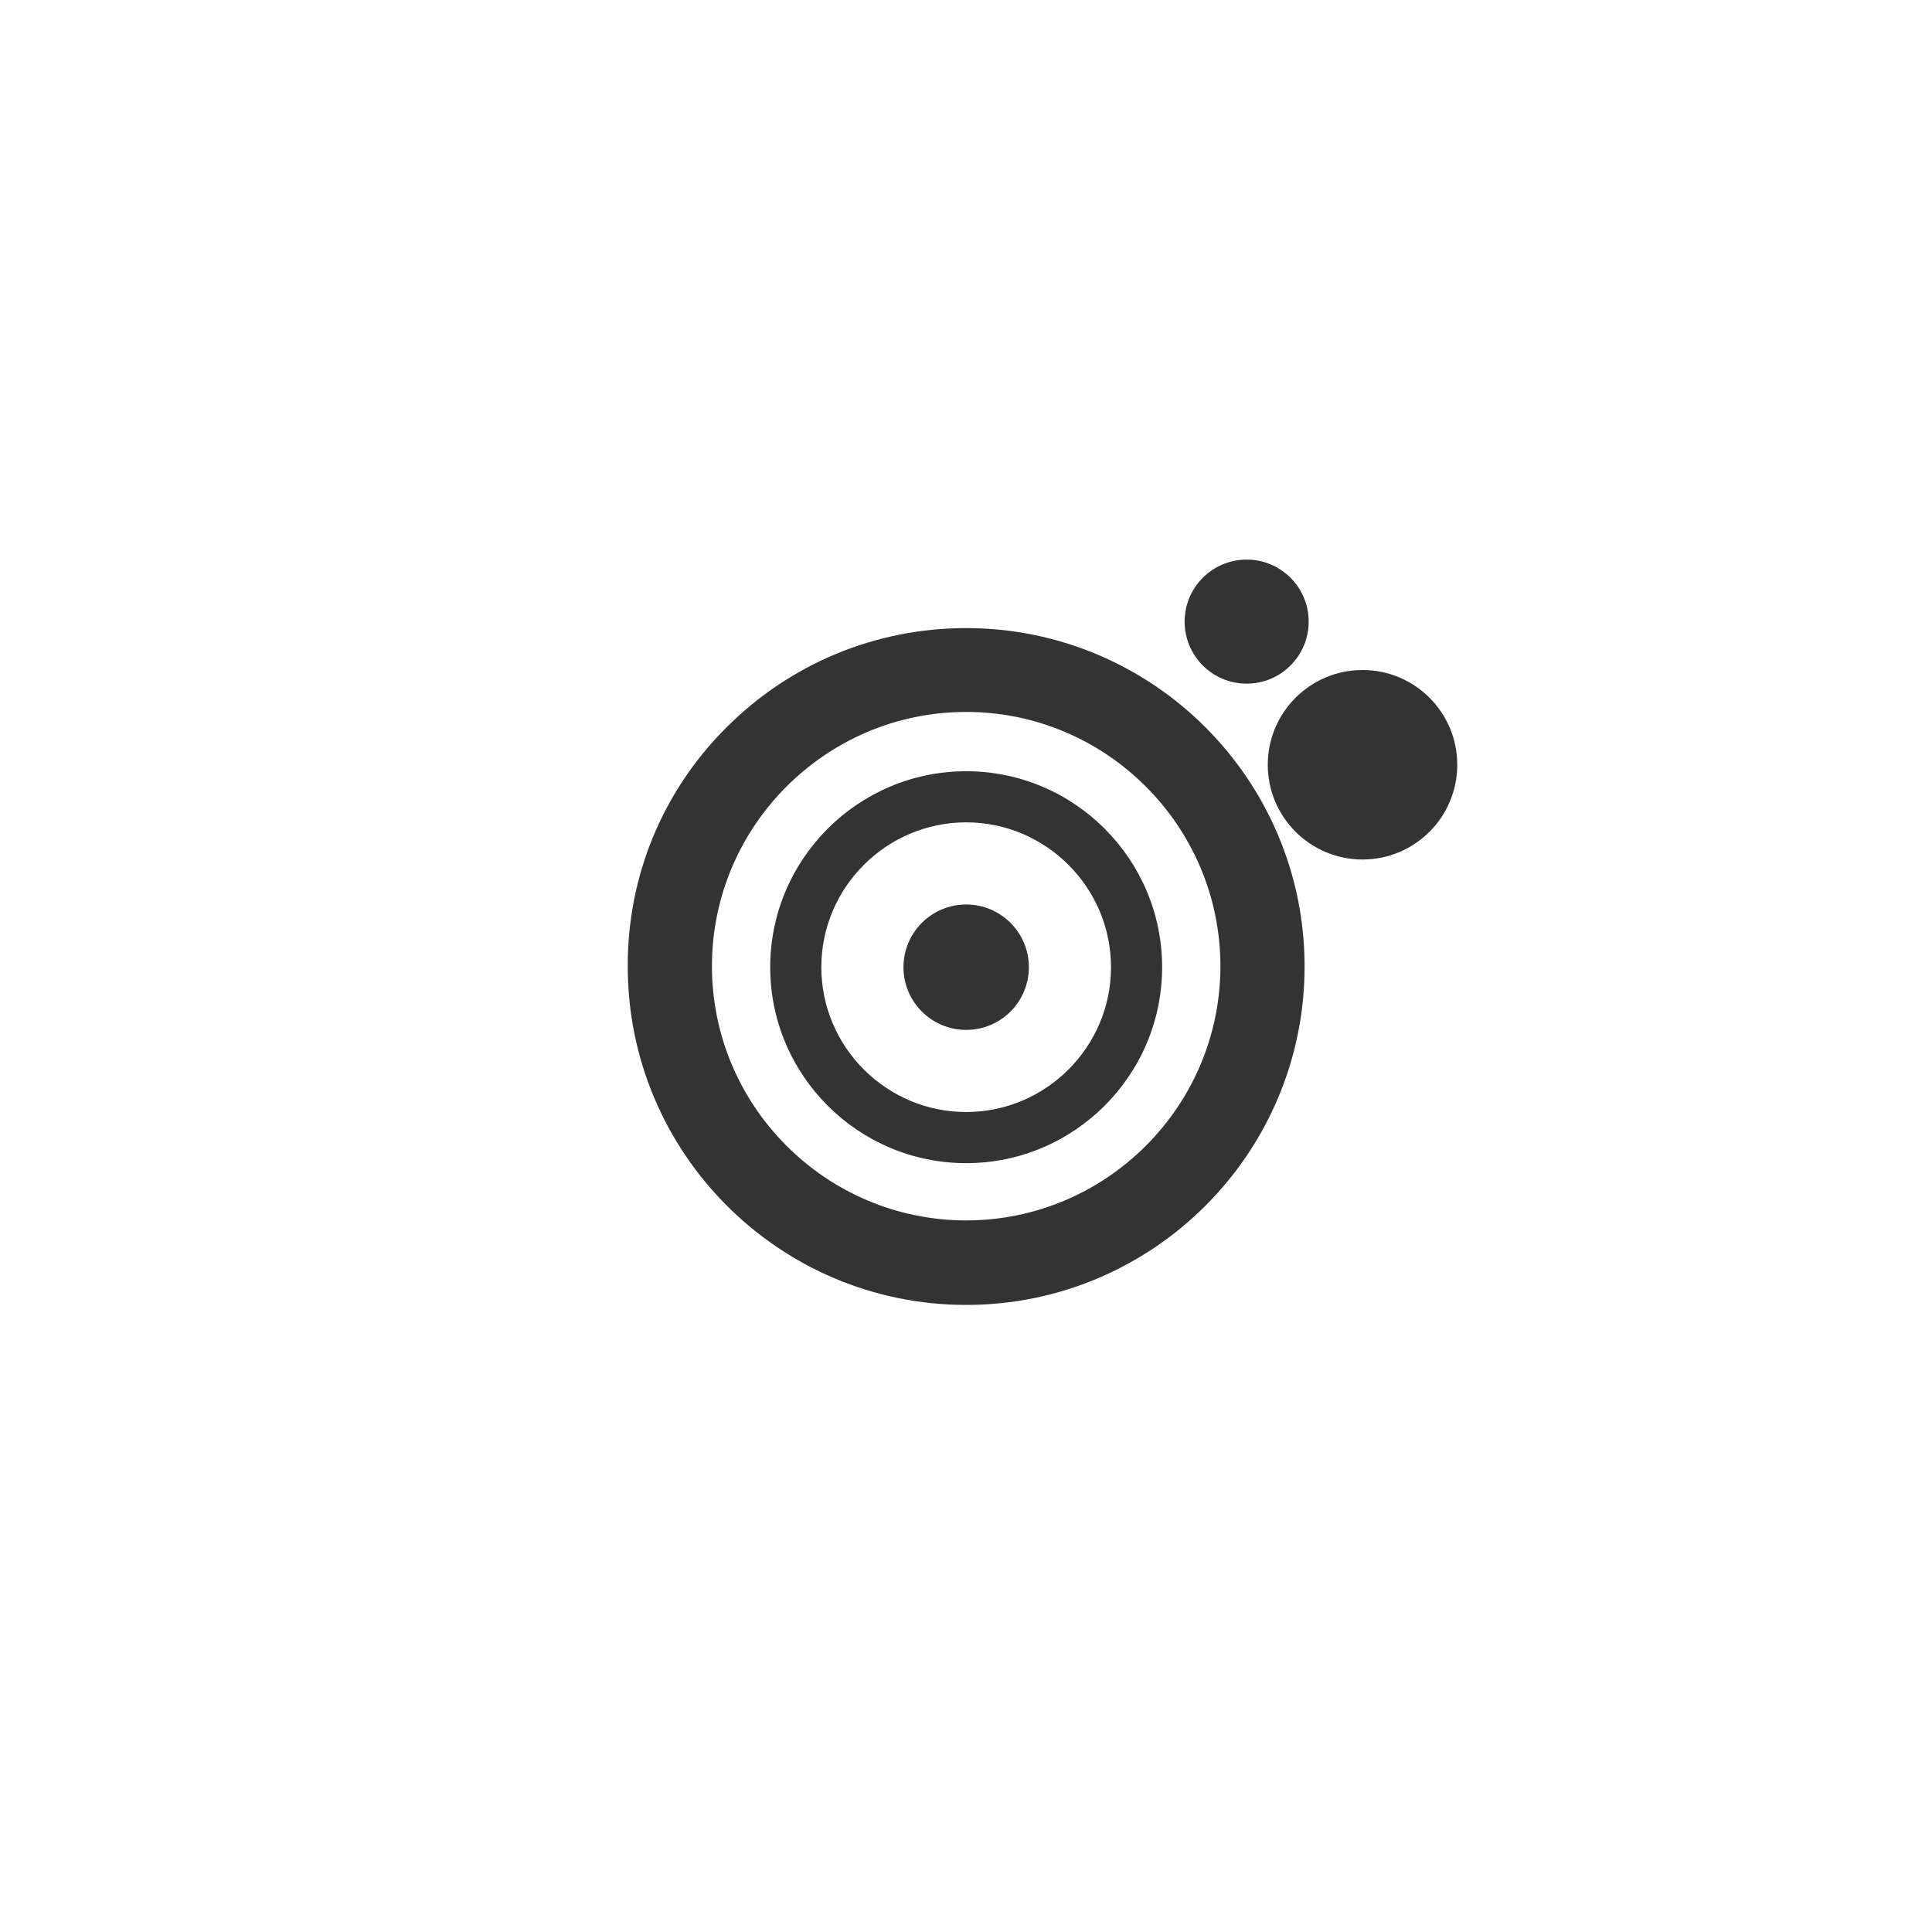 <?xml version="1.0" encoding="utf-8"?>
<!-- Generator: Adobe Illustrator 25.1.0, SVG Export Plug-In . SVG Version: 6.00 Build 0)  -->
<svg version="1.1" id="Livello_1" xmlns="http://www.w3.org/2000/svg" xmlns:xlink="http://www.w3.org/1999/xlink" x="0px" y="0px"
	 viewBox="0 0 566.9 566.9" style="enable-background:new 0 0 566.9 566.9;" xml:space="preserve">
<style type="text/css">
	.st0{fill:#333333;}
</style>
<circle class="st0" cx="283.5" cy="283.8" r="18.4"/>
<g>
	<path class="st0" d="M283.5,382.9c-54.8,0-99.3-44.5-99.3-99.3c-0.1-26.5,10.2-51.4,28.9-70.1c18.8-18.8,43.8-29.2,70.4-29.2
		c54.8,0,99.3,44.5,99.3,99.3S338.3,382.9,283.5,382.9z M283.5,194.3c-23.9,0-46.4,9.3-63.3,26.2c-16.8,16.9-26.1,39.3-26,63.1
		c0,49.2,40.1,89.3,89.3,89.3s89.3-40.1,89.3-89.3S332.7,194.3,283.5,194.3z"/>
</g>
<g>
	<path class="st0" d="M283.5,373.1c-49.4,0-89.6-40.2-89.6-89.6s40.2-89.6,89.6-89.6s89.6,40.2,89.6,89.6S332.9,373.1,283.5,373.1z
		 M283.5,208.9c-41.1,0-74.6,33.5-74.6,74.6s33.5,74.6,74.6,74.6s74.6-33.5,74.6-74.6S324.6,208.9,283.5,208.9z"/>
</g>
<g>
	<path class="st0" d="M283.5,341.3c-31.7,0-57.5-25.8-57.5-57.5c0-31.7,25.8-57.5,57.5-57.5c31.7,0,57.5,25.8,57.5,57.5
		C341,315.5,315.2,341.3,283.5,341.3z M283.5,241.3c-23.4,0-42.5,19.1-42.5,42.5s19.1,42.5,42.5,42.5s42.5-19.1,42.5-42.5
		S306.9,241.3,283.5,241.3z"/>
</g>
<circle class="st0" cx="399.8" cy="224.4" r="27.8"/>
<circle class="st0" cx="365.8" cy="182.4" r="18.2"/>
</svg>
